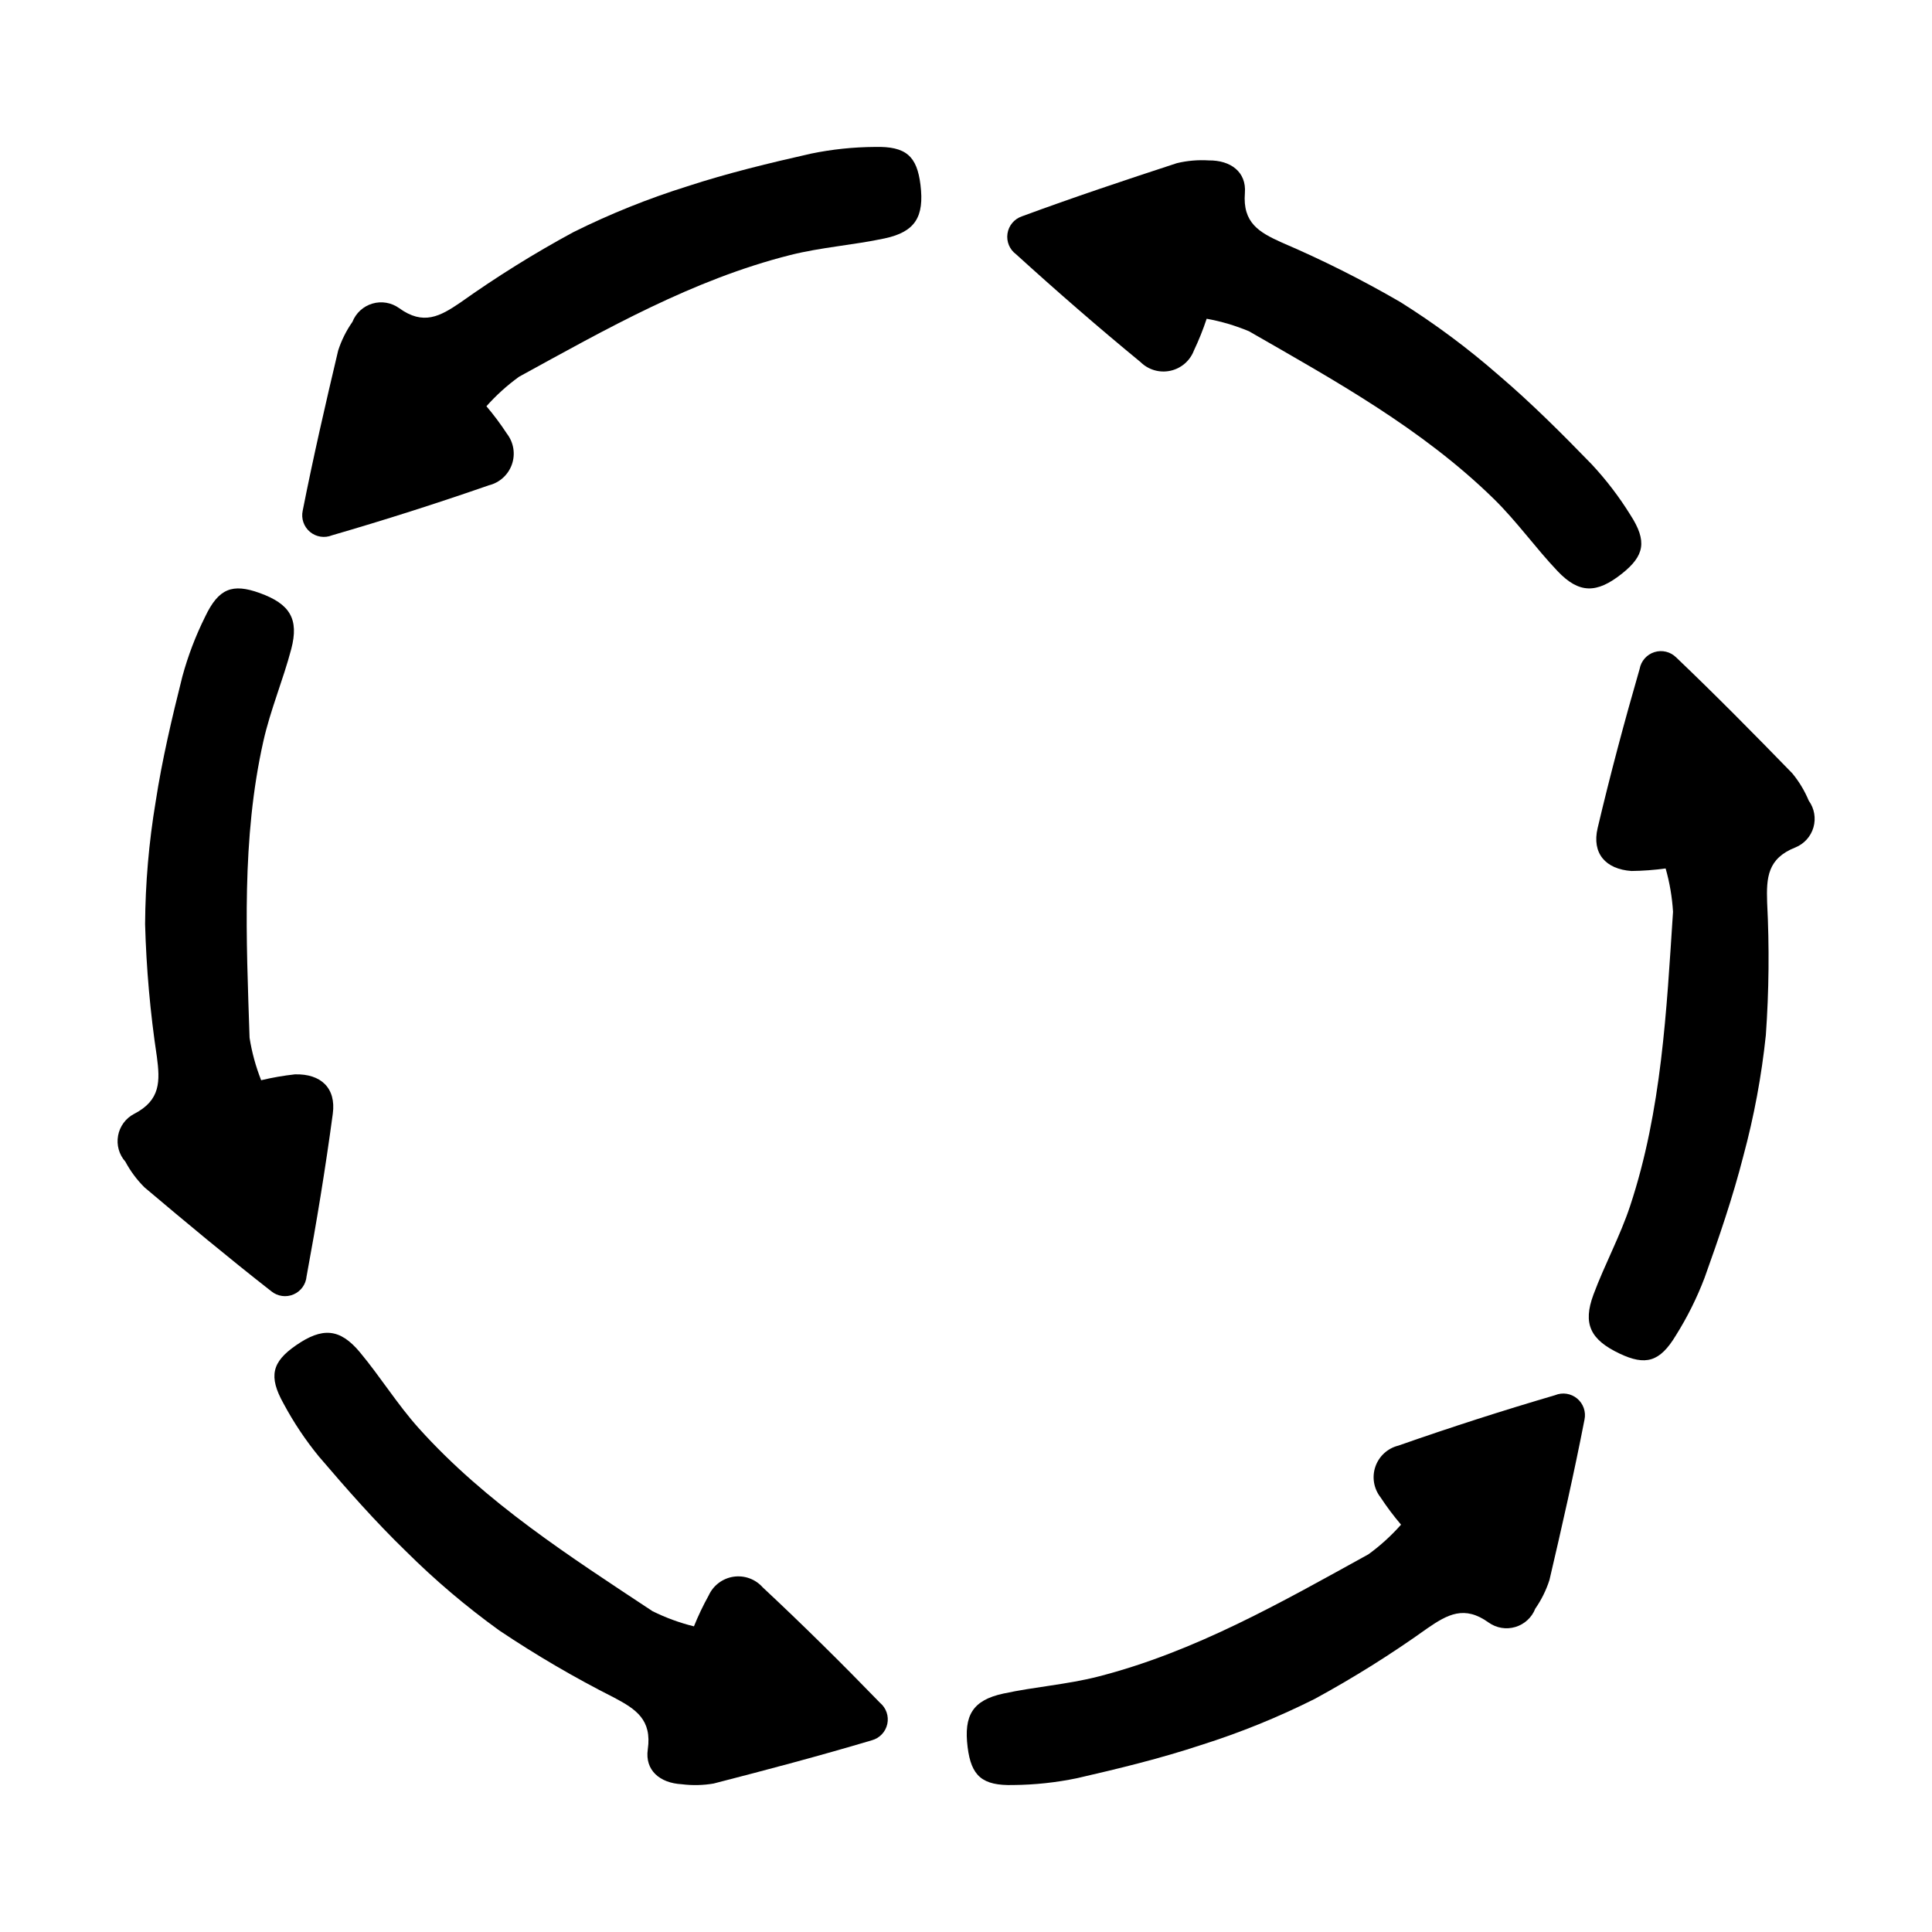 <?xml version="1.0" encoding="UTF-8"?>
<!-- The Best Svg Icon site in the world: iconSvg.co, Visit us! https://iconsvg.co -->
<svg fill="#000000" width="800px" height="800px" version="1.1" viewBox="144 144 512 512" xmlns="http://www.w3.org/2000/svg">
 <g>
  <path d="m272.91 251.66c1.961 2.312 3.773 4.742 5.43 7.277 1.785 2.312 2.285 5.375 1.32 8.133-0.965 2.758-3.262 4.844-6.102 5.539-13.734 4.777-27.59 9.195-41.57 13.254h-0.004c-1.969 0.801-4.219 0.449-5.848-0.918-1.629-1.367-2.367-3.523-1.918-5.602 2.809-14.211 6.055-28.34 9.395-42.438 0.875-2.711 2.152-5.273 3.785-7.606 0.922-2.344 2.875-4.129 5.289-4.844 2.414-0.711 5.023-0.273 7.07 1.191 6.434 4.664 10.863 2.207 16.297-1.504 9.566-6.805 19.539-13.016 29.863-18.602 9.723-4.844 19.816-8.902 30.18-12.148 10.746-3.519 21.797-6.184 32.84-8.68 5.559-1.145 11.219-1.738 16.895-1.773 8.293-0.207 11.176 2.445 12.105 10.066 1.031 8.43-1.371 12.434-9.484 14.172-8.305 1.777-16.887 2.352-25.102 4.43-25.781 6.516-48.723 19.594-71.793 32.23-3.16 2.285-6.059 4.906-8.648 7.82z"/>
  <path d="m213.21 430.27c2.945-0.703 5.934-1.223 8.945-1.555 6.887-0.191 10.957 3.625 10.039 10.438-1.938 14.41-4.293 28.781-6.945 43.078h-0.004c-0.172 2.121-1.504 3.969-3.461 4.805-1.953 0.836-4.211 0.52-5.863-0.82-11.41-8.922-22.551-18.199-33.621-27.543-2.019-2.008-3.731-4.301-5.074-6.812-1.676-1.883-2.387-4.43-1.934-6.906 0.453-2.477 2.023-4.606 4.254-5.769 7.066-3.633 6.875-8.695 6.019-15.219h-0.004c-1.75-11.609-2.789-23.312-3.109-35.047 0.07-10.863 1.004-21.699 2.793-32.414 1.711-11.176 4.324-22.242 7.082-33.219 1.488-5.477 3.516-10.793 6.047-15.875 3.562-7.492 7.227-8.867 14.449-6.258 7.988 2.887 10.473 6.84 8.359 14.863-2.164 8.211-5.527 16.129-7.383 24.395-5.828 25.949-4.519 52.32-3.66 78.613v0.004c0.609 3.848 1.641 7.617 3.07 11.242z"/>
  <path d="m327.9 575c1.133-2.809 2.438-5.547 3.91-8.191 1.211-2.66 3.688-4.527 6.578-4.961 2.891-0.43 5.805 0.629 7.742 2.82 10.629 9.926 20.98 20.164 31.098 30.609v-0.004c1.629 1.371 2.367 3.527 1.914 5.606-0.449 2.078-2.016 3.734-4.062 4.305-13.883 4.137-27.895 7.848-41.926 11.461v0.004c-2.805 0.484-5.668 0.551-8.492 0.191-5.773-0.312-9.789-3.672-8.992-9.234 1.129-7.863-3.109-10.641-8.922-13.719-10.48-5.293-20.621-11.223-30.375-17.758-8.812-6.344-17.109-13.383-24.809-21.043-8.121-7.867-15.629-16.406-22.98-25.012l-0.004 0.004c-3.602-4.391-6.762-9.121-9.441-14.125-4.047-7.242-3.043-11.027 3.266-15.402 6.981-4.84 11.641-4.578 16.957 1.789 5.441 6.519 9.949 13.848 15.613 20.148 17.781 19.777 40.039 33.98 61.973 48.508l0.004-0.004c3.492 1.73 7.164 3.074 10.949 4.008z"/>
  <path d="m515.29 548.05c-1.965-2.305-3.785-4.731-5.449-7.262-1.793-2.309-2.301-5.367-1.344-8.129 0.957-2.762 3.25-4.856 6.086-5.555 13.723-4.816 27.566-9.273 41.535-13.367v-0.004c1.969-0.809 4.223-0.461 5.852 0.902 1.633 1.363 2.379 3.519 1.934 5.598-2.769 14.219-5.977 28.355-9.277 42.461-0.867 2.711-2.137 5.281-3.762 7.617-0.918 2.344-2.863 4.137-5.277 4.856-2.41 0.723-5.019 0.289-7.074-1.168-6.445-4.648-10.871-2.176-16.293 1.547h0.004c-9.547 6.832-19.504 13.07-29.816 18.684-9.707 4.871-19.789 8.961-30.145 12.23-10.734 3.551-21.781 6.242-32.812 8.773-5.559 1.156-11.215 1.766-16.891 1.816-8.293 0.23-11.18-2.414-12.133-10.031-1.055-8.43 1.336-12.438 9.445-14.199 8.297-1.801 16.879-2.398 25.09-4.496 25.766-6.59 48.668-19.73 71.707-32.43h-0.004c3.152-2.293 6.043-4.926 8.625-7.844z"/>
  <path d="m585.41 374.15c-3 0.41-6.023 0.637-9.051 0.672-6.871-0.484-10.547-4.68-8.969-11.371 3.34-14.152 7.09-28.219 11.133-42.191 0.379-2.09 1.887-3.801 3.914-4.441 2.027-0.641 4.246-0.105 5.758 1.391 10.48 9.996 20.66 20.32 30.762 30.707 1.812 2.191 3.293 4.644 4.383 7.273 1.48 2.035 1.941 4.641 1.246 7.062-0.691 2.418-2.465 4.387-4.797 5.328-7.387 2.922-7.695 7.981-7.481 14.555 0.605 11.723 0.492 23.473-0.34 35.184-1.133 10.801-3.121 21.496-5.949 31.984-2.797 10.957-6.484 21.711-10.305 32.367v-0.004c-2.019 5.305-4.559 10.398-7.574 15.207-4.277 7.109-8.062 8.113-14.992 4.812-7.668-3.656-9.754-7.832-6.863-15.609 2.957-7.961 7.082-15.512 9.738-23.555 8.34-25.254 9.621-51.625 11.344-77.879-0.23-3.891-0.887-7.746-1.957-11.492z"/>
  <path d="m463.78 228.47c-0.953 2.875-2.082 5.688-3.383 8.426-1.039 2.731-3.391 4.75-6.25 5.363-2.859 0.617-5.832-0.254-7.906-2.316-11.238-9.23-22.219-18.785-32.984-28.566-1.711-1.262-2.582-3.367-2.266-5.469 0.316-2.106 1.773-3.859 3.781-4.559 13.59-5.012 27.34-9.609 41.109-14.109 2.769-0.664 5.621-0.91 8.465-0.73 5.785-0.055 10.004 3.043 9.562 8.641-0.629 7.922 3.781 10.422 9.777 13.121 10.793 4.617 21.293 9.891 31.441 15.789 9.203 5.773 17.93 12.266 26.102 19.422 8.605 7.332 16.641 15.379 24.527 23.496 3.875 4.148 7.332 8.668 10.32 13.492 4.5 6.969 3.738 10.812-2.277 15.578-6.656 5.277-11.324 5.312-17.039-0.707-5.848-6.156-10.809-13.184-16.863-19.113-19.004-18.605-42.121-31.359-64.938-44.461v0.004c-3.598-1.504-7.344-2.609-11.18-3.301z"/>
 </g>
</svg>